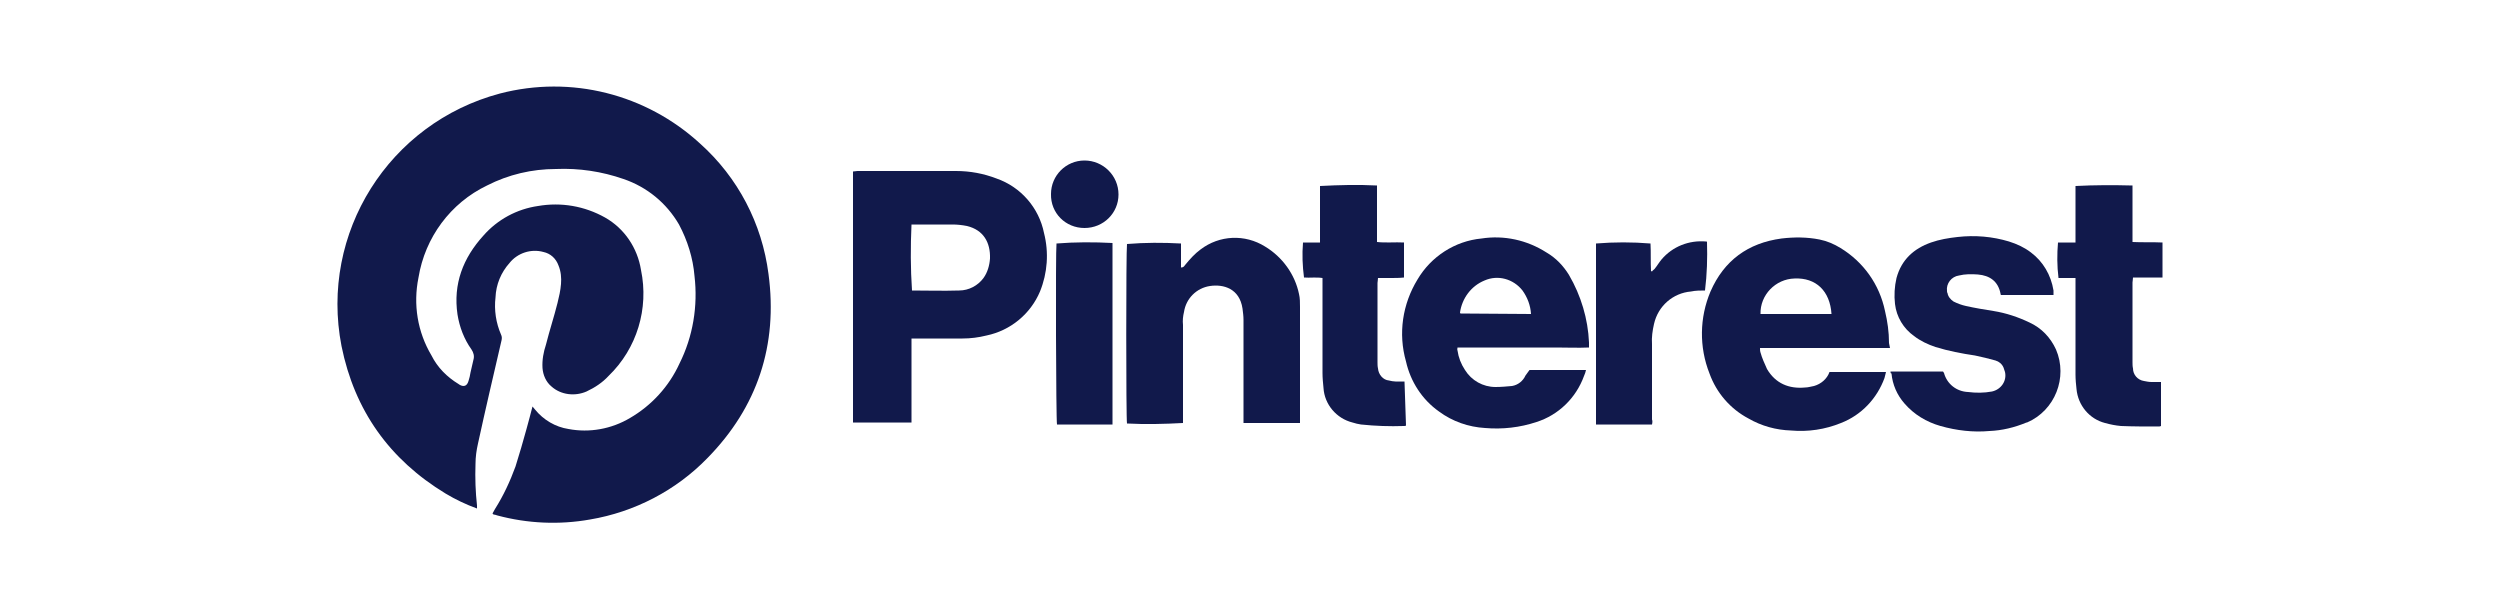 <?xml version="1.0" encoding="utf-8"?>
<!-- Generator: Adobe Illustrator 25.3.1, SVG Export Plug-In . SVG Version: 6.00 Build 0)  -->
<svg version="1.1" id="Capa_1" xmlns="http://www.w3.org/2000/svg" xmlns:xlink="http://www.w3.org/1999/xlink" x="0px" y="0px"
	 viewBox="0 0 500 122" style="enable-background:new 0 0 500 122;" xml:space="preserve">
<style type="text/css">
	.st0{fill:#11194B;}
</style>
<path class="st0" d="M95.4,101.7c-2.2-0.8-4.3-1.8-6.3-3c-11.2-6.8-18.2-16.6-20.8-29.5c-4.4-22.6,9.5-44.6,31.7-50.5
	c14.2-3.7,29.2,0.1,40,10c7.6,6.8,12.4,16,13.7,26.1c1.9,14.2-2.2,26.6-12.2,36.8c-6.3,6.5-14.6,10.8-23.5,12.3
	c-6.2,1.1-12.5,0.8-18.5-0.8c-0.3-0.1-0.6-0.2-0.8-0.2c0,0-0.1-0.1-0.2-0.2c0.2-0.3,0.3-0.6,0.5-0.9c1.7-2.7,3-5.5,4.1-8.5
	c0.8-2.5,1.5-5,2.2-7.5c0.4-1.5,0.8-2.9,1.2-4.5l0.5,0.6c1.7,2.1,4.1,3.5,6.7,3.9c4.2,0.8,8.6,0,12.3-2.2c4.3-2.5,7.8-6.3,9.9-10.9
	c2.7-5.4,3.7-11.5,3-17.5c-0.3-3.6-1.4-7.1-3.1-10.3c-2.5-4.3-6.4-7.5-11.1-9.1c-4.3-1.5-8.9-2.2-13.5-2c-4.8,0-9.5,1.1-13.8,3.3
	C90.1,40.6,85,47.5,83.7,55.5c-1.1,5.4-0.2,10.9,2.6,15.6c1.2,2.4,3.1,4.3,5.4,5.7l0.3,0.2c0.8,0.4,1.4,0.2,1.7-0.8
	c0.2-0.6,0.3-1.1,0.4-1.7c0.2-0.9,0.4-1.8,0.6-2.6c0.2-0.7,0-1.4-0.4-2c-1.5-2.1-2.4-4.5-2.8-7c-0.9-6.1,1.1-11.3,5.2-15.8
	c2.8-3.2,6.7-5.3,10.9-5.9c4.6-0.8,9.3,0,13.4,2.3c3.9,2.2,6.5,6.1,7.2,10.5c1.6,7.7-0.8,15.7-6.5,21.2c-1.2,1.3-2.7,2.3-4.4,3.1
	c-2.3,1-5.1,0.7-7-1c-1.1-0.9-1.7-2.3-1.8-3.7c-0.1-1.6,0.2-3.2,0.7-4.7c0.7-2.8,1.6-5.5,2.3-8.3c0.3-1.2,0.6-2.5,0.7-3.8
	c0.1-1.2,0-2.5-0.5-3.7c-0.5-1.4-1.6-2.4-3-2.7c-2.5-0.7-5.2,0.2-6.8,2.2c-1.7,1.9-2.7,4.3-2.8,6.9c-0.3,2.5,0.1,5.1,1.1,7.4
	c0.2,0.4,0.2,0.8,0.1,1.2c-1.6,6.9-3.2,13.7-4.7,20.6c-0.3,1.3-0.5,2.7-0.5,4.1c-0.1,2.8,0,5.6,0.3,8.3
	C95.4,101.3,95.4,101.5,95.4,101.7z"/>
<path class="st0" d="M170.6,34.3c0.3,0,0.6-0.1,0.9-0.1c6.6,0,13.2,0,19.7,0c2.8,0,5.5,0.5,8.1,1.5c4.9,1.7,8.5,5.9,9.5,10.9
	c1,3.9,0.7,8-0.8,11.7c-1.9,4.5-5.9,7.8-10.7,8.8c-1.6,0.4-3.2,0.6-4.8,0.6c-3,0-6.1,0-9.1,0h-1.1v16.8h-11.7V34.3z M182.3,44.9
	c-0.2,4.4-0.2,8.8,0.1,13.2c3.1,0,6.2,0.1,9.4,0c2,0,3.8-1,4.9-2.5c0.8-1.1,1.2-2.5,1.3-3.9c0.1-3.2-1.3-5.7-4.6-6.5
	c-1-0.2-2-0.3-2.9-0.3c-2.4,0-4.8,0-7.2,0C183,44.9,182.7,44.9,182.3,44.9L182.3,44.9z"/>
<path class="st0" d="M378,69.6h-26c0,0.3,0,0.6,0.1,0.9c0.3,1.1,0.8,2.2,1.3,3.3c1.7,2.9,4.4,4,7.6,3.7c0.6,0,1.2-0.2,1.8-0.3
	c1.4-0.4,2.6-1.4,3.1-2.8h11.3c-0.1,0.4-0.2,0.8-0.3,1.2c-1.5,4.1-4.6,7.4-8.7,9c-3.2,1.3-6.6,1.8-10,1.5c-3-0.1-5.9-0.9-8.5-2.4
	c-3.6-1.9-6.4-5.1-7.8-9c-2.1-5.3-2-11.2,0.2-16.4c2.7-6.2,7.5-9.7,14.2-10.6c2.5-0.3,5.1-0.3,7.6,0.2c1.5,0.3,2.9,0.9,4.2,1.7
	c4.6,2.8,7.8,7.3,8.9,12.6c0.5,2.1,0.8,4.2,0.8,6.4L378,69.6z M366.3,62.8c-0.3-4.6-3.1-7.3-7.4-7.1c-3.8,0.1-6.9,3.3-6.8,7.1H366.3
	z"/>
<path class="st0" d="M305.9,74h11.3c-0.1,0.4-0.2,0.8-0.4,1.2c-1.6,4.4-5.1,7.8-9.5,9.2c-3.3,1.1-6.8,1.5-10.3,1.2
	c-3.3-0.2-6.5-1.3-9.2-3.3c-3.4-2.4-5.7-6-6.6-10c-1.6-5.6-0.7-11.5,2.3-16.4c2.7-4.6,7.5-7.7,12.8-8.2c4.5-0.7,9.1,0.3,13,2.8
	c1.9,1.1,3.4,2.7,4.5,4.5c2.4,4.1,3.8,8.8,4,13.5c0,0.3,0,0.6,0,1c-2.2,0.1-4.4,0-6.6,0h-19.7c0,0.2-0.1,0.4,0,0.6
	c0.2,1.4,0.7,2.7,1.5,3.9c1.3,2.1,3.6,3.4,6.1,3.4c1.1,0,2.2-0.1,3.3-0.2c1.2-0.2,2.2-1,2.7-2.1L305.9,74z M306.2,62.8
	c-0.1-1.7-0.7-3.3-1.7-4.7c-1.8-2.3-4.9-3.2-7.6-2c-2.7,1.1-4.5,3.6-4.9,6.4c0,0,0,0.1,0.1,0.2L306.2,62.8z"/>
<path class="st0" d="M236.2,48.7v4.8c0.6,0,0.7-0.4,0.9-0.6c0.9-1.1,1.9-2.2,3-3c3.8-2.9,8.9-3.1,12.9-0.6c3.5,2.1,6,5.6,6.8,9.5
	c0.2,0.8,0.2,1.7,0.2,2.6c0,7.4,0,14.9,0,22.3c0,0.3,0,0.6,0,0.9h-11.3v-1.1c0-6.5,0-13,0-19.5c0-0.8-0.1-1.5-0.2-2.3
	c-0.6-4-3.8-4.9-6.5-4.5c-2.7,0.4-4.8,2.5-5.2,5.2c-0.2,0.8-0.3,1.7-0.2,2.6c0,6.2,0,12.3,0,18.5v1.1c-3.7,0.2-7.5,0.3-11.2,0.1
	c-0.2-0.7-0.2-34.7,0-35.9C229,48.5,232.6,48.5,236.2,48.7z"/>
<path class="st0" d="M378.1,74.3h10.5c0.1,0.1,0.1,0.2,0.2,0.3c0.6,2.2,2.5,3.7,4.8,3.8c1.6,0.2,3.2,0.2,4.8-0.1
	c1.8-0.4,3-2.1,2.6-3.9c-0.1-0.3-0.2-0.6-0.3-0.9c-0.3-0.7-0.9-1.2-1.6-1.4c-1.4-0.4-2.7-0.7-4.1-1c-2.7-0.4-5.3-0.9-7.9-1.7
	c-1.5-0.5-3-1.2-4.3-2.2c-2.1-1.5-3.5-3.8-3.8-6.4c-0.2-1.7-0.1-3.5,0.3-5.2c1-3.7,3.5-5.9,6.9-7.1c1.7-0.6,3.5-0.9,5.3-1.1
	c3.5-0.4,7-0.1,10.3,0.9c1.6,0.5,3.1,1.2,4.4,2.2c2.4,1.8,4,4.5,4.5,7.6c0,0.3,0,0.6,0,0.9h-10.5c-0.1-0.1-0.1-0.2-0.1-0.3
	c-0.5-2.5-2.2-3.6-4.5-3.8c-1.3-0.1-2.6-0.1-3.8,0.2c-1.5,0.2-2.6,1.6-2.4,3.1c0,0.1,0,0.3,0.1,0.4c0.1,0.7,0.6,1.3,1.2,1.7
	c0.8,0.4,1.6,0.7,2.5,0.9c1.8,0.4,3.6,0.7,5.5,1c2.5,0.4,4.9,1.2,7.2,2.3c2.4,1.1,4.2,3,5.3,5.4c2.4,5.6-0.2,12.2-5.8,14.6
	c0,0,0,0-0.1,0c-2.4,1-4.9,1.6-7.4,1.7c-3.3,0.3-6.6-0.1-9.8-1c-2.8-0.8-5.3-2.3-7.2-4.5c-1.5-1.7-2.4-3.8-2.6-6
	C378.1,74.7,378.1,74.5,378.1,74.3z"/>
<path class="st0" d="M432.2,76.4v8.8c-0.2,0.1-0.4,0.1-0.7,0.1c-2.4,0-4.9,0-7.3-0.1c-1.1-0.1-2.1-0.3-3.2-0.6
	c-3.1-0.8-5.4-3.5-5.7-6.8c-0.1-0.9-0.2-1.9-0.2-2.9c0-6,0-12,0-18.1v-1.2h-3.4c-0.3-2.4-0.3-4.8-0.1-7.1h3.5V37.2
	c3.8-0.2,7.6-0.2,11.4-0.1v11.3c2,0.1,4,0,6,0.1v7h-5.9c0,0.4-0.1,0.7-0.1,1v15.9c0,0.4,0,0.9,0.1,1.3c0,1.2,0.9,2.3,2.2,2.5
	c0.5,0.1,1,0.2,1.5,0.2C430.9,76.4,431.5,76.4,432.2,76.4z"/>
<path class="st0" d="M260.6,48.5h3.4V37.2c3.8-0.2,7.6-0.3,11.4-0.1v11.3c1.8,0.2,3.6,0,5.4,0.1v7c-0.9,0.1-1.8,0.1-2.6,0.1
	c-0.9,0-1.7,0-2.6,0c0,0.4-0.1,0.7-0.1,1v15.8c0,0.4,0,0.9,0.1,1.3c0.1,1.2,1,2.3,2.2,2.4c0.4,0.1,0.9,0.2,1.3,0.2
	c0.5,0,1.1,0,1.8,0c0.1,3,0.2,5.9,0.3,8.8c-0.1,0.1-0.3,0.1-0.4,0.1c-2.9,0.1-5.7,0-8.6-0.3c-0.6-0.1-1.1-0.2-1.7-0.4
	c-3.2-0.8-5.6-3.6-5.8-6.9c-0.1-1-0.2-2-0.2-3c0-5.9,0-11.8,0-17.7v-1.3c-1.3-0.2-2.5,0-3.7-0.1C260.5,53.2,260.4,50.9,260.6,48.5z"
	/>
<path class="st0" d="M330.4,84.9h-11.2V48.7c3.6-0.3,7.3-0.3,10.9,0c0.1,1.8,0,3.6,0.1,5.5l0.2,0.1c0.1-0.2,0.3-0.3,0.5-0.5
	c0.5-0.6,0.9-1.3,1.4-1.9c2.2-2.6,5.5-3.9,8.9-3.6c0.1,0,0.2,0,0.2,0.1c0.1,3.2,0,6.5-0.4,9.7c-0.9,0-1.9,0-2.8,0.2
	c-3.6,0.3-6.6,2.9-7.4,6.5c-0.3,1.3-0.5,2.7-0.4,4v15.1C330.5,84.1,330.5,84.5,330.4,84.9z"/>
<path class="st0" d="M222.5,84.9h-11.1c-0.2-0.7-0.3-34.8-0.1-36.2c3.7-0.3,7.5-0.3,11.2-0.1V84.9z"/>
<path class="st0" d="M216.9,32.1c3.7,0,6.8,3,6.8,6.8c0,3.7-3,6.7-6.8,6.7s-6.8-3-6.7-6.8c0,0,0,0,0,0
	C210.2,35.1,213.2,32.1,216.9,32.1z"/>
</svg>
